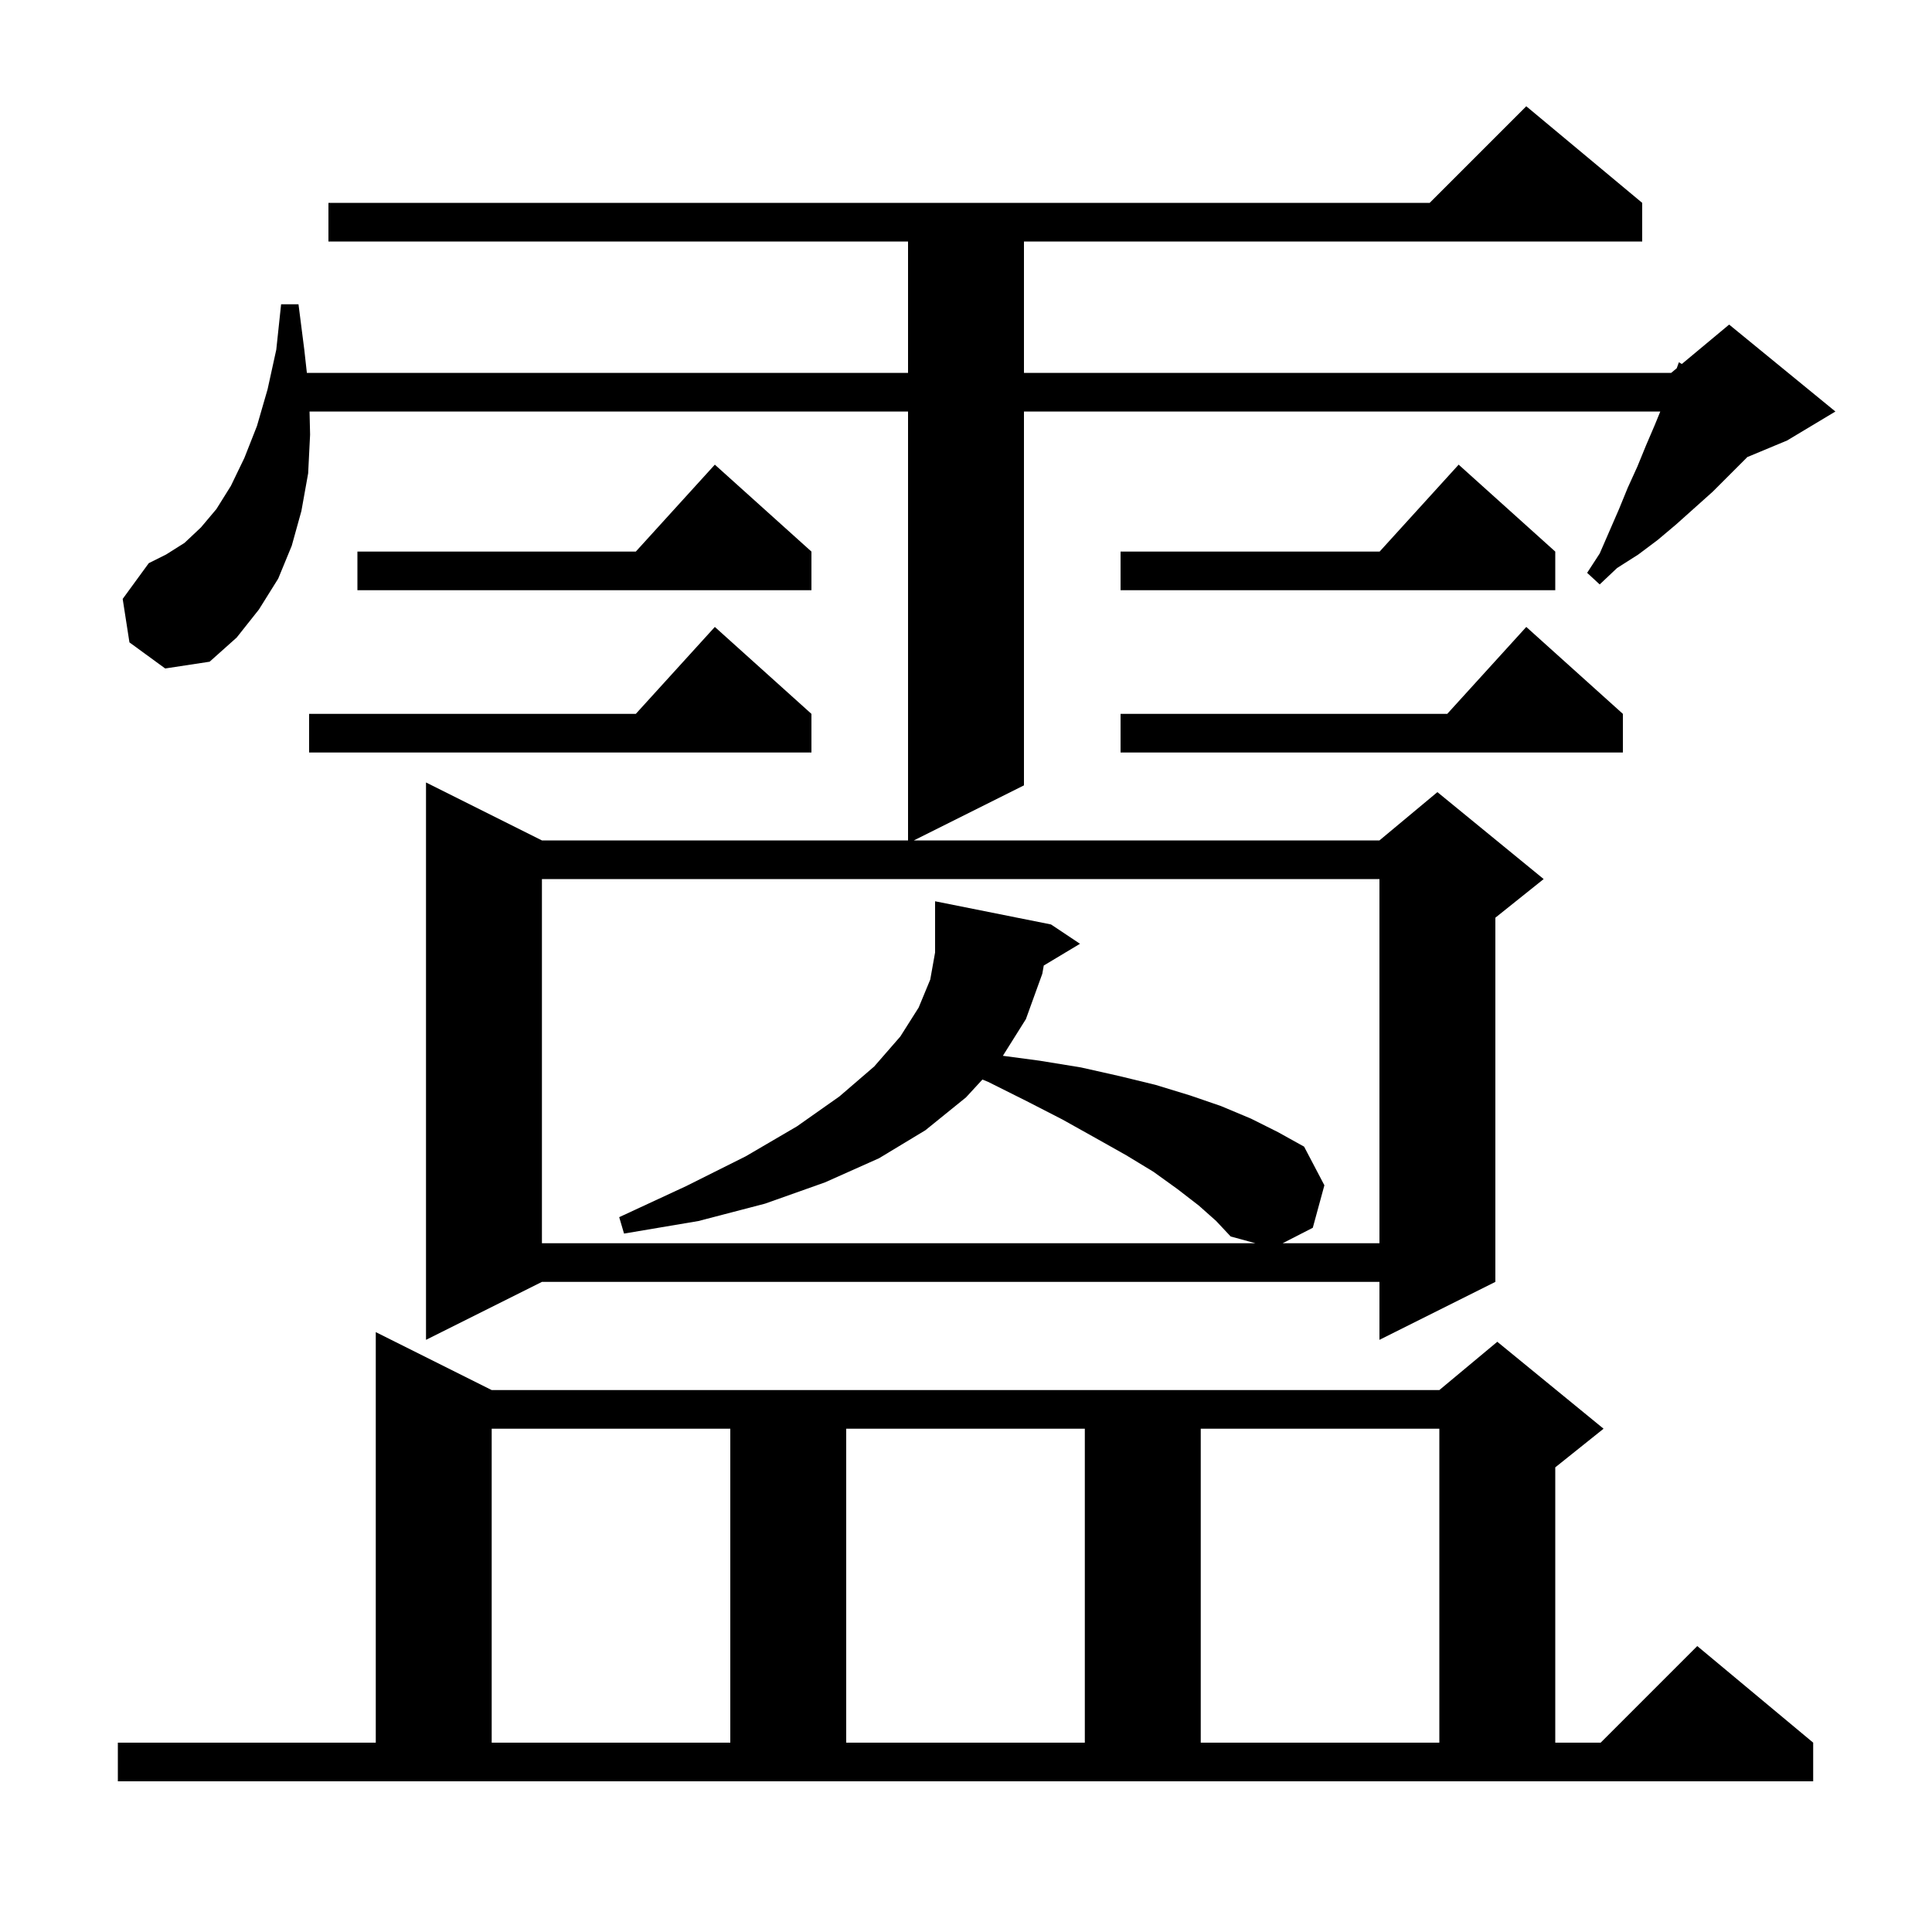 <svg xmlns="http://www.w3.org/2000/svg" xmlns:xlink="http://www.w3.org/1999/xlink" version="1.1" baseProfile="full" viewBox="0 0 200 200" width="200" height="200"><g fill="currentColor"><path d="M 12.2 180.4 L 38.9 180.4 L 38.9 137.9 L 50.9 143.9 L 149.0 143.9 L 155.0 138.9 L 166.0 147.9 L 161.0 151.9 L 161.0 180.4 L 165.7 180.4 L 175.7 170.4 L 187.7 180.4 L 187.7 184.4 L 12.2 184.4 Z M 50.9 147.9 L 50.9 180.4 L 75.6 180.4 L 75.6 147.9 Z M 87.6 147.9 L 87.6 180.4 L 112.3 180.4 L 112.3 147.9 Z M 124.3 147.9 L 124.3 180.4 L 149.0 180.4 L 149.0 147.9 Z M 13.4 66.5 L 12.7 62.0 L 15.4 58.3 L 17.2 57.4 L 19.1 56.2 L 20.8 54.6 L 22.4 52.7 L 23.9 50.3 L 25.3 47.4 L 26.6 44.1 L 27.7 40.3 L 28.6 36.2 L 29.1 31.5 L 30.9 31.5 L 31.5 36.2 L 31.767 38.6 L 94.0 38.6 L 94.0 25.0 L 34.0 25.0 L 34.0 21.0 L 148.0 21.0 L 158.0 11.0 L 170.0 21.0 L 170.0 25.0 L 106.0 25.0 L 106.0 38.6 L 173.0 38.6 L 173.574 38.122 L 173.8 37.5 L 174.102 37.682 L 179.0 33.6 L 190.0 42.6 L 185.0 45.6 L 180.871 47.32 L 180.8 47.4 L 177.3 50.9 L 173.5 54.3 L 171.6 55.9 L 169.6 57.4 L 167.4 58.8 L 165.6 60.5 L 164.3 59.3 L 165.6 57.3 L 167.6 52.7 L 168.5 50.5 L 169.5 48.3 L 170.4 46.1 L 171.3 44.0 L 171.873 42.6 L 106.0 42.6 L 106.0 81.3 L 94.6 87.0 L 142.8 87.0 L 148.8 82.0 L 159.8 91.0 L 154.8 95.0 L 154.8 132.7 L 142.8 138.7 L 142.8 132.7 L 56.1 132.7 L 44.1 138.7 L 44.1 81.0 L 56.1 87.0 L 94.0 87.0 L 94.0 42.6 L 32.044 42.6 L 32.1 45.0 L 31.9 49.0 L 31.2 52.9 L 30.2 56.5 L 28.8 59.9 L 26.8 63.1 L 24.5 66.0 L 21.7 68.5 L 17.1 69.2 Z M 124.1 124.8 L 121.9 123.1 L 119.4 121.3 L 116.6 119.6 L 113.4 117.8 L 110.0 115.9 L 106.3 114.0 L 102.3 112.0 L 101.7 111.754 L 100.0 113.6 L 95.8 117.0 L 91.0 119.9 L 85.4 122.4 L 79.2 124.6 L 72.3 126.4 L 64.6 127.7 L 64.1 126.0 L 71.0 122.8 L 77.2 119.7 L 82.5 116.6 L 86.9 113.5 L 90.5 110.4 L 93.2 107.3 L 95.1 104.3 L 96.3 101.4 L 96.8 98.6 L 96.8 93.3 L 108.8 95.7 L 111.8 97.7 L 108.05 99.95 L 107.9 100.8 L 106.2 105.5 L 103.817 109.296 L 107.6 109.8 L 111.9 110.5 L 115.9 111.4 L 119.6 112.3 L 123.2 113.4 L 126.4 114.5 L 129.5 115.8 L 132.3 117.2 L 135.0 118.7 L 137.1 122.7 L 135.9 127.1 L 132.776 128.7 L 142.8 128.7 L 142.8 91.0 L 56.1 91.0 L 56.1 128.7 L 129.967 128.7 L 127.4 128.0 L 125.9 126.4 Z M 168.0 73.9 L 168.0 77.9 L 116.0 77.9 L 116.0 73.9 L 149.818 73.9 L 158.0 64.9 Z M 84.0 73.9 L 84.0 77.9 L 32.0 77.9 L 32.0 73.9 L 65.818 73.9 L 74.0 64.9 Z M 161.0 57.1 L 161.0 61.1 L 116.0 61.1 L 116.0 57.1 L 142.818 57.1 L 151.0 48.1 Z M 84.0 57.1 L 84.0 61.1 L 37.0 61.1 L 37.0 57.1 L 65.818 57.1 L 74.0 48.1 Z "/></g></svg>